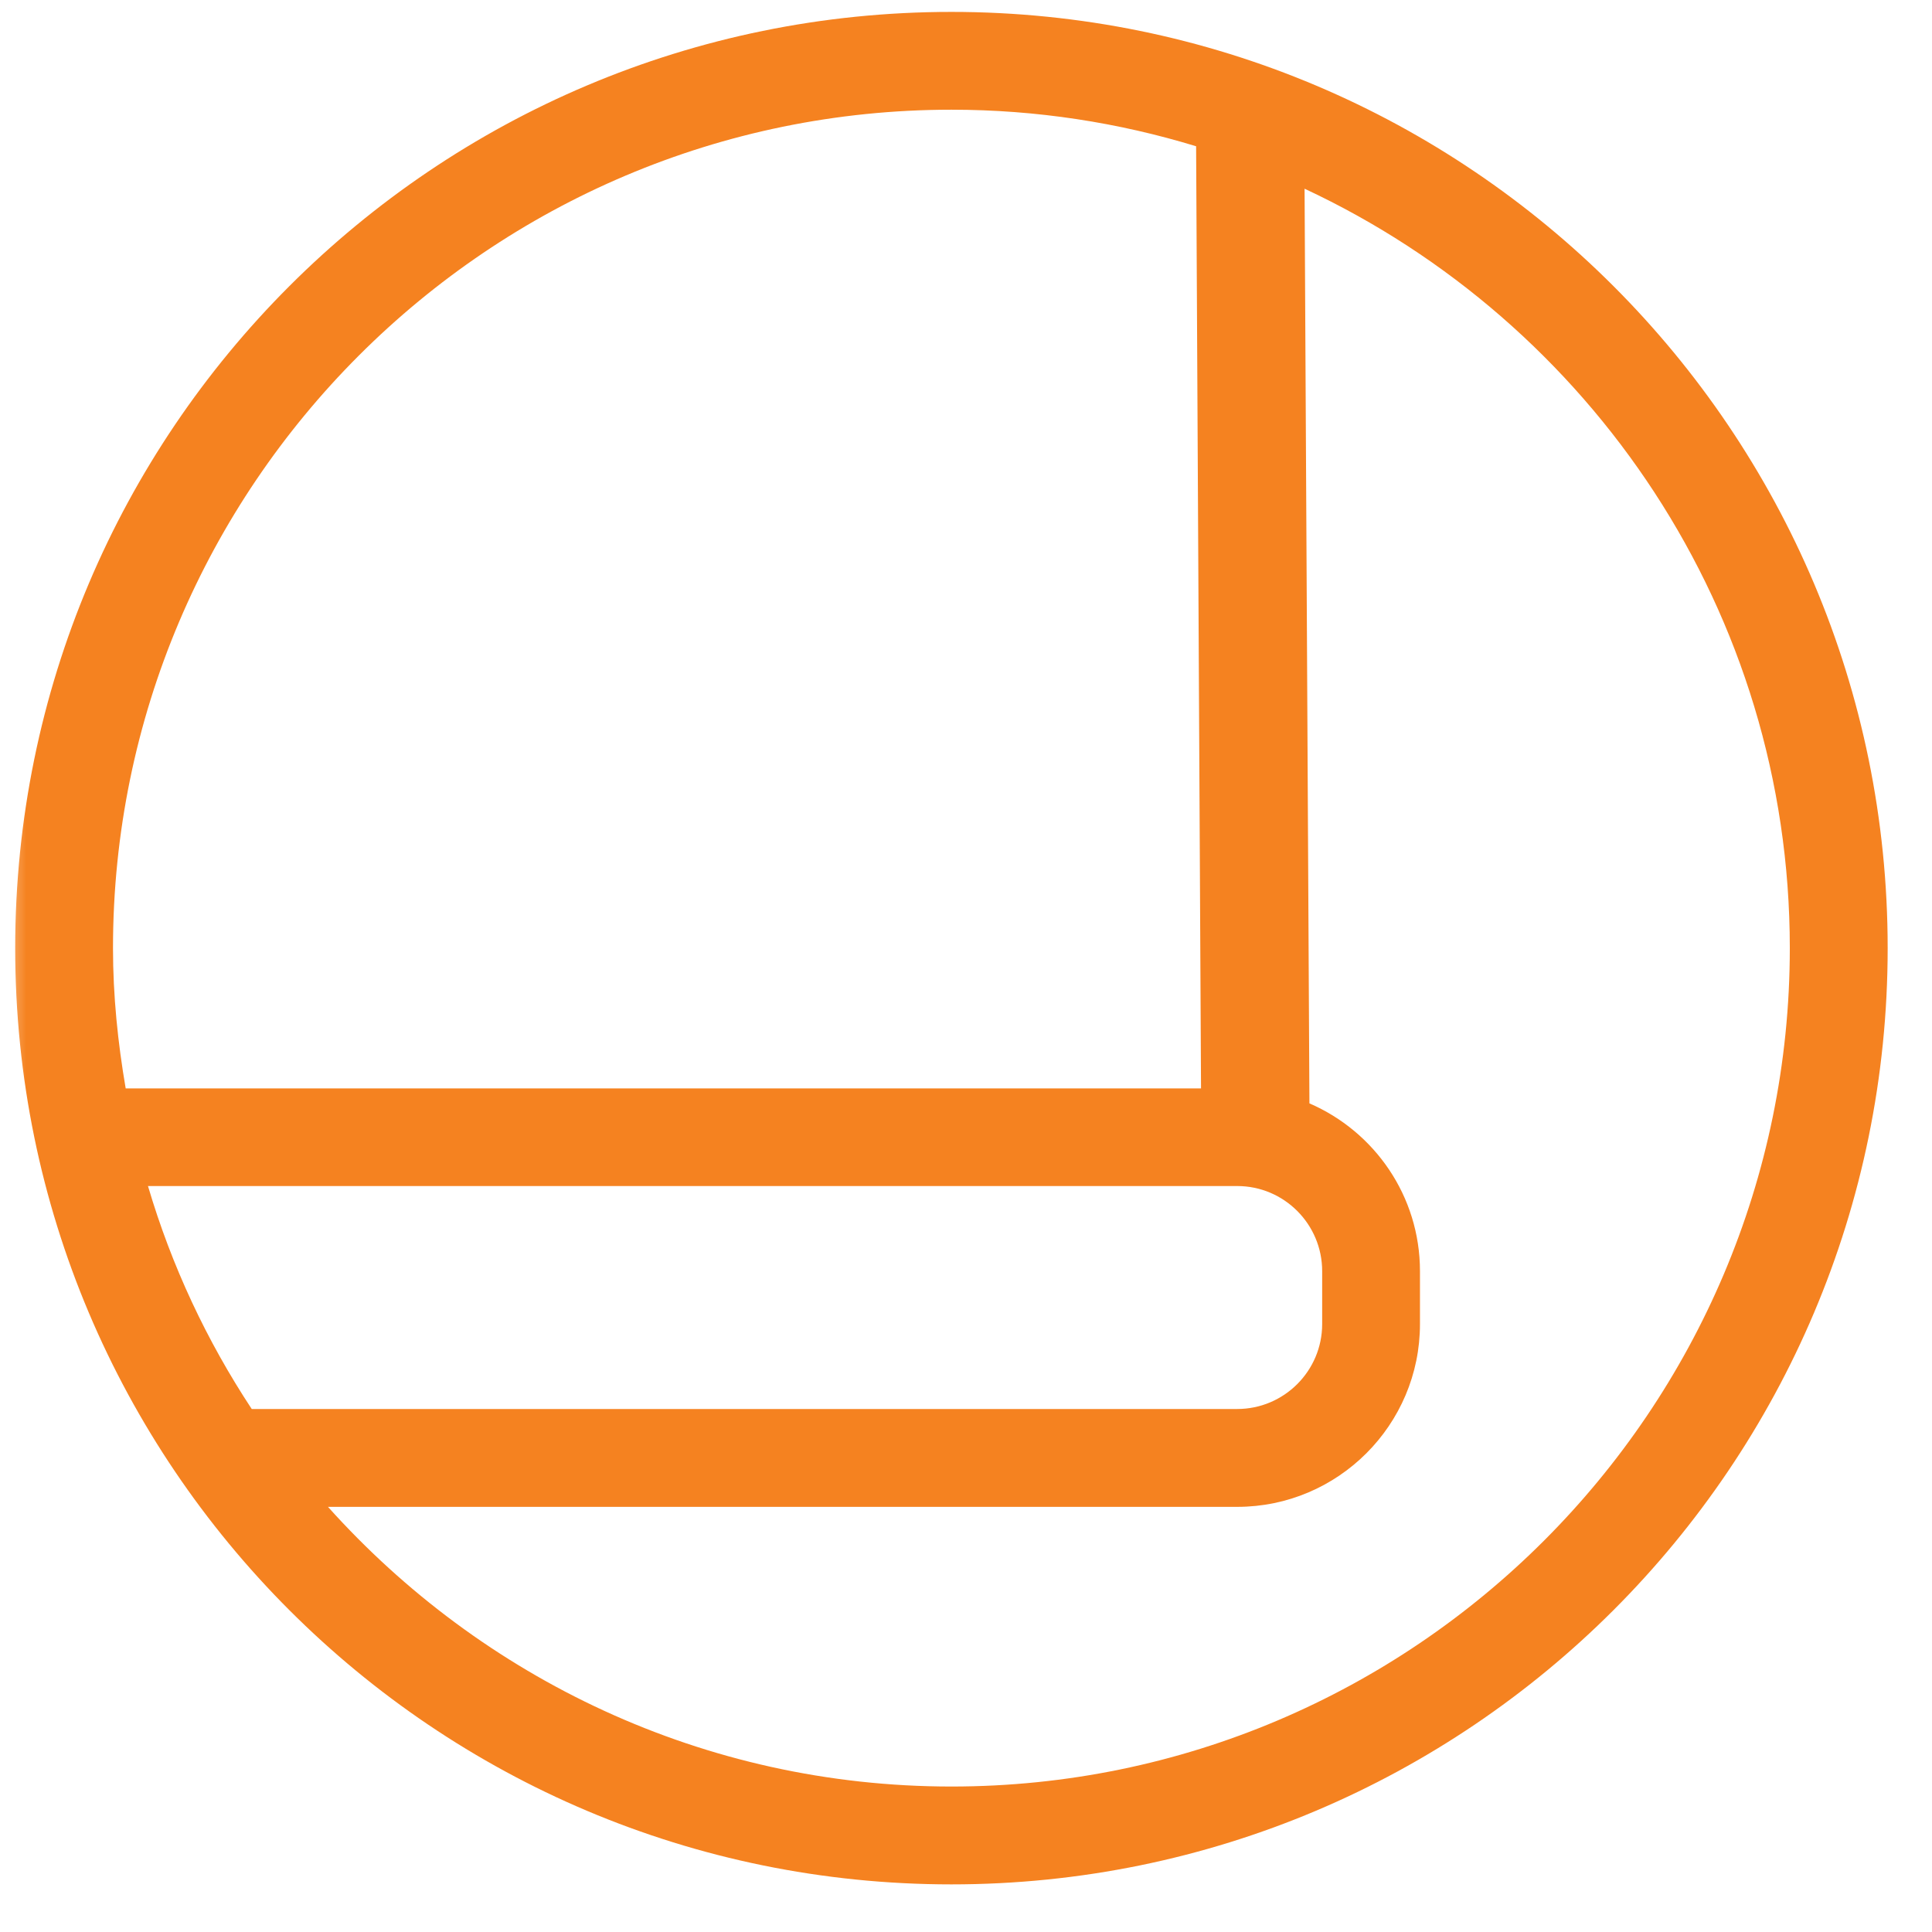 <svg xmlns="http://www.w3.org/2000/svg" xmlns:xlink="http://www.w3.org/1999/xlink" width="37px" height="37px" viewBox="0 0 37 37"><title>Rolgordijnen</title><desc>Created with Sketch.</desc><defs><polygon id="path-1" points="-5.68434189e-14 0 41.857 0 41.857 48.857 -5.68434189e-14 48.857"></polygon></defs><g id="Page-1" stroke="none" stroke-width="1" fill="none" fill-rule="evenodd"><g id="Artboard-Copy" transform="translate(-7, -6)"><g id="Rolgordijnen" transform="translate(7, 0)"><mask id="mask-2" fill="white"><use xlink:href="#path-1"></use></mask><g id="Clip-72"></g><path d="M18.221,40.214 C13.477,40.214 9.224,38.138 6.281,34.858 L23.694,34.858 C25.624,34.858 27.194,33.288 27.194,31.358 L27.194,30.344 C27.194,28.904 26.321,27.668 25.077,27.131 L24.984,9.614 C30.464,12.174 34.277,17.721 34.277,24.158 C34.277,33.011 27.074,40.214 18.221,40.214 M18.221,8.101 C19.851,8.101 21.424,8.348 22.907,8.801 L23.001,26.844 L2.407,26.844 C2.257,25.968 2.164,25.074 2.164,24.158 C2.164,15.304 9.367,8.101 18.221,8.101 M2.834,28.714 L23.694,28.714 C24.591,28.714 25.321,29.444 25.321,30.344 L25.321,31.358 C25.321,32.254 24.591,32.984 23.694,32.984 L4.821,32.984 C3.961,31.681 3.287,30.248 2.834,28.714 M18.221,6.228 C8.317,6.228 0.291,14.254 0.291,24.158 C0.291,34.061 8.317,42.088 18.221,42.088 C28.124,42.088 36.151,34.061 36.151,24.158 C36.151,14.254 28.124,6.228 18.221,6.228" id="Fill-71" fill="#F58220" mask="url(#mask-2)"></path></g></g></g></svg>